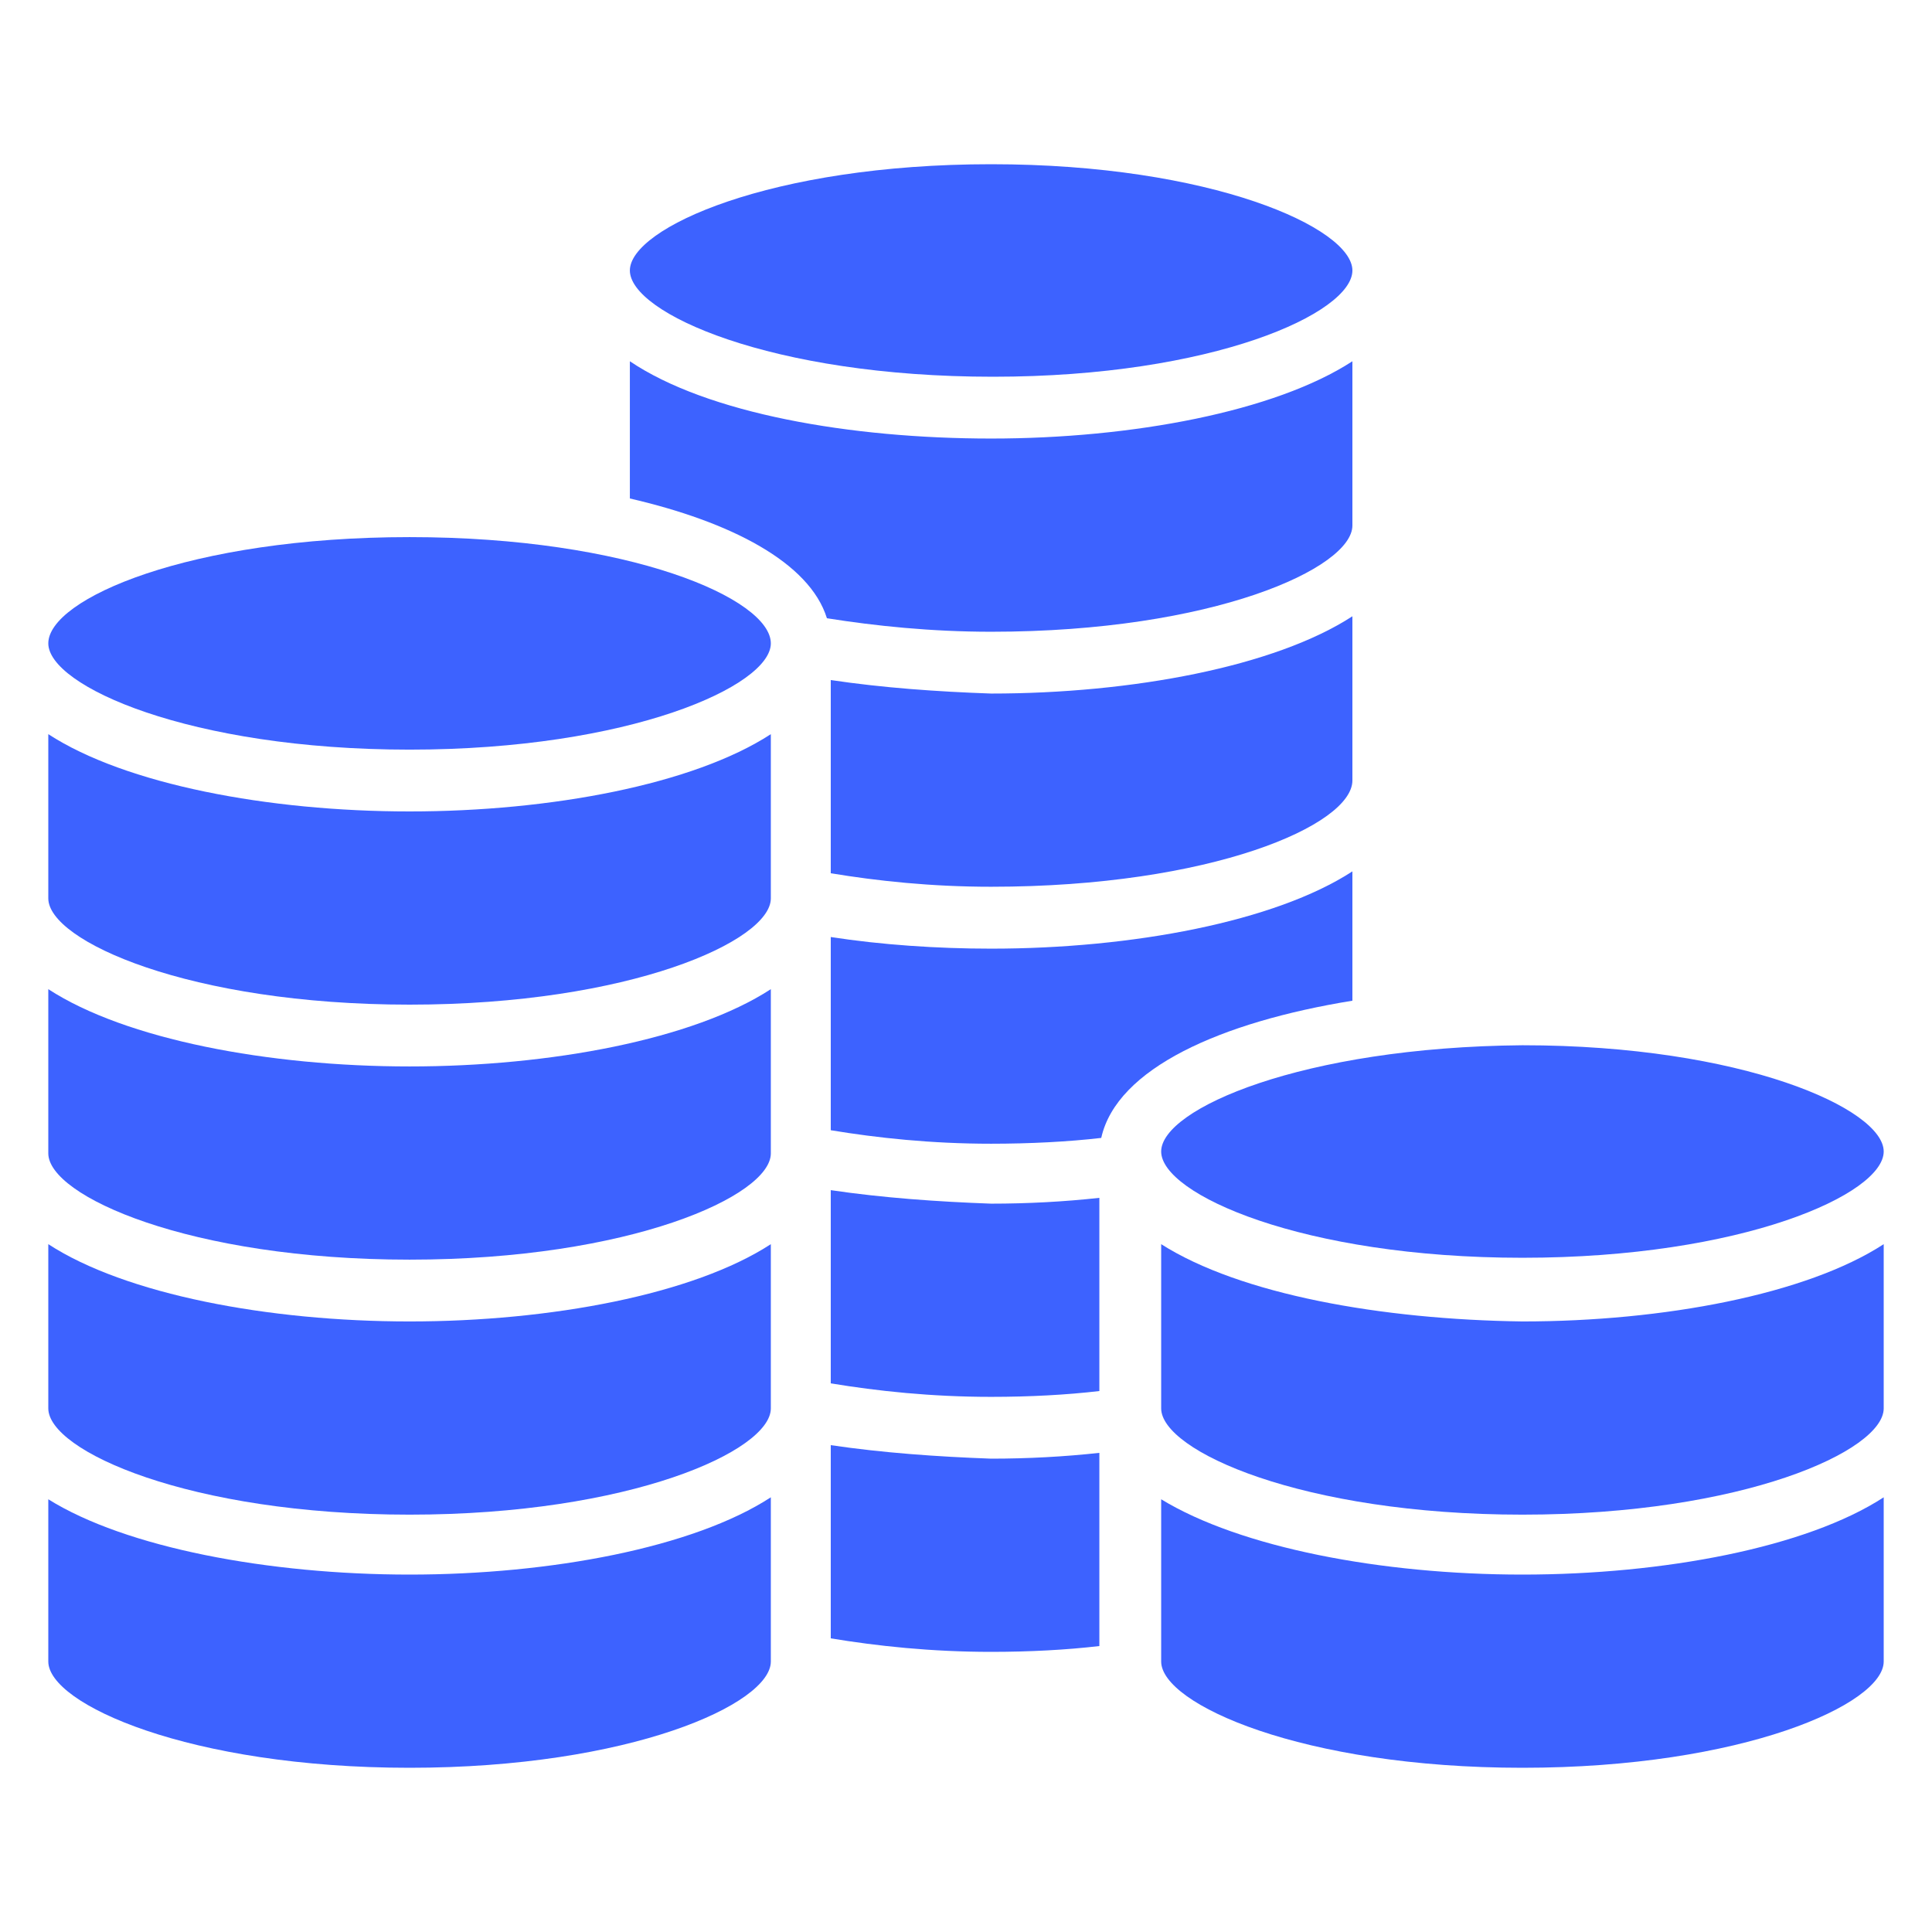 <?xml version="1.0" encoding="UTF-8"?> <svg xmlns="http://www.w3.org/2000/svg" width="100pt" height="100pt" version="1.1" viewBox="0 0 100 100"><g fill="#3d62ff"><path d="m43 74.801v10c2.398 0.398 5.199 0.699 8.301 0.699 2 0 3.898-0.102 5.602-0.301v-10c-1.801 0.199-3.699 0.301-5.602 0.301-2.801-0.102-5.602-0.301-8.301-0.699z"></path><path d="m43 61.602v10c2.398 0.398 5.199 0.699 8.301 0.699 2 0 3.898-0.102 5.602-0.301v-10c-1.801 0.199-3.699 0.301-5.602 0.301-2.801-0.102-5.602-0.301-8.301-0.699z"></path><path d="m70 45.102c-4 2.602-11.398 4-18.699 4-2.801 0-5.699-0.199-8.301-0.602v10c2.398 0.398 5.199 0.699 8.301 0.699 2 0 4-0.102 5.699-0.301 0.801-3.602 6.199-6 13-7.102z"></path><path d="m43 35.199v10c2.398 0.398 5.199 0.699 8.301 0.699 11.398 0 18.699-3.199 18.699-5.5v-8.5c-4 2.602-11.398 4-18.699 4-2.801-0.098-5.602-0.297-8.301-0.699z"></path><path d="m70 27.199v-8.5c-4 2.602-11.398 4-18.699 4s-14.699-1.301-18.699-4v7.102c5.199 1.199 9.301 3.301 10.199 6.199 2.5 0.398 5.398 0.699 8.5 0.699 11.5 0 18.699-3.301 18.699-5.5z"></path><path d="m51.398 19.5c11.402 0 18.602-3.301 18.602-5.5s-7.301-5.5-18.699-5.5c-11.398 0-18.699 3.301-18.699 5.5s7.297 5.5 18.797 5.5z"></path><path d="m2.5 77.602v8.398c0 2.199 7.301 5.5 18.699 5.5 11.398 0 18.699-3.301 18.699-5.5v-8.5c-4 2.602-11.398 4-18.699 4s-14.699-1.398-18.699-3.898z"></path><path d="m2.5 64.398v8.5c0 2.199 7.301 5.5 18.699 5.5 11.398 0 18.699-3.301 18.699-5.5v-8.5c-4 2.602-11.398 4-18.699 4s-14.699-1.398-18.699-4z"></path><path d="m2.5 51.199v8.5c0 2.199 7.301 5.5 18.699 5.5 11.398 0 18.699-3.301 18.699-5.5v-8.5c-4 2.602-11.398 4-18.699 4s-14.699-1.398-18.699-4z"></path><path d="m2.5 38v8.5c0 2.199 7.301 5.5 18.699 5.5 11.398 0 18.699-3.301 18.699-5.5v-8.5c-4 2.602-11.398 4-18.699 4s-14.699-1.398-18.699-4z"></path><path d="m21.199 27.801c-11.398 0-18.699 3.199-18.699 5.5 0 2.199 7.301 5.5 18.699 5.5 11.398 0 18.699-3.301 18.699-5.5 0-2.301-7.297-5.5-18.699-5.5z"></path><path d="m60.102 77.602v8.398c0 2.199 7.301 5.5 18.699 5.5 11.398 0 18.699-3.301 18.699-5.5v-8.5c-4 2.602-11.398 4-18.699 4s-14.602-1.398-18.699-3.898z"></path><path d="m60.102 64.398v8.5c0 2.199 7.301 5.5 18.699 5.5 11.398 0 18.699-3.301 18.699-5.5v-8.5c-4 2.602-11.398 4-18.699 4-7.301-0.098-14.602-1.398-18.699-4z"></path><path d="m60.102 59.602c0 2.199 7.301 5.5 18.699 5.5 11.398 0 18.699-3.301 18.699-5.5 0-2.199-7.301-5.5-18.699-5.5-11.402 0.098-18.699 3.297-18.699 5.5z"></path></g></svg> 